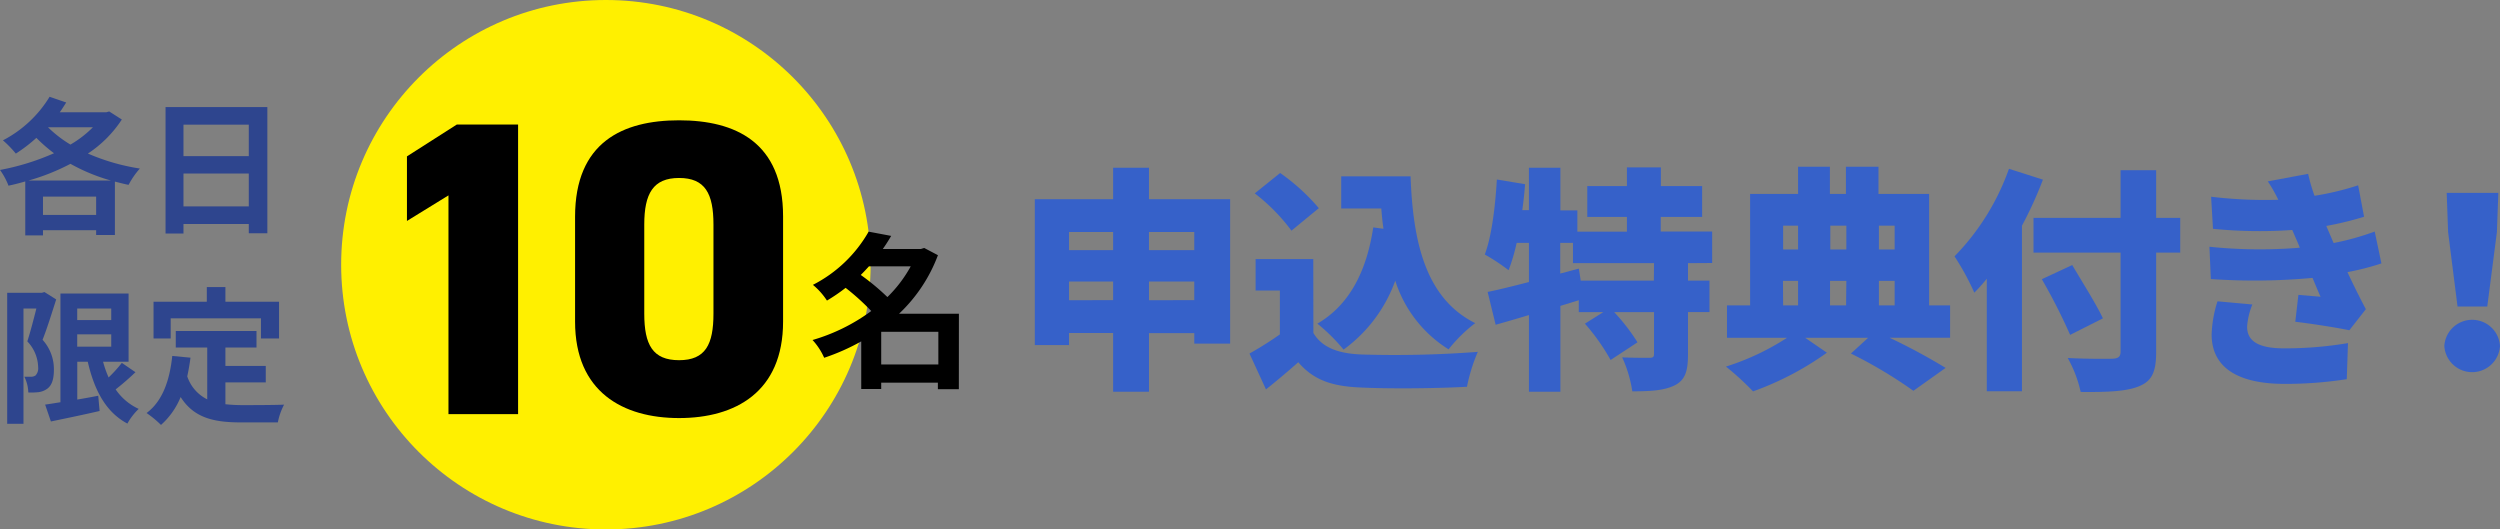 <svg xmlns="http://www.w3.org/2000/svg" viewBox="0 0 476.9 101"><rect x="0" y="0" width="476.9" height="101" fill="#808080" stroke="none"/><defs><style>.cls-1{fill:#3661c9;}.cls-2{fill:#fff000;}.cls-3{fill:#2e458e;}</style></defs><g id="レイヤー_2" data-name="レイヤー 2"><g id="contents"><path class="cls-1" d="M234.66,38V65.55h-6.84v-2h-8.64V74.73h-6.84V63.52h-8.41v2.3H197.4V38h14.94V32h6.84v6Zm-30.73,6.25v3.47h8.41V44.26Zm8.41,13V53.71h-8.41v3.56Zm6.84-13v3.47h8.64V44.26Zm8.64,13V53.71h-8.64v3.56Z"/><path class="cls-1" d="M250.54,63.52c1.67,2.79,4.73,3.92,9.14,4.1a209.18,209.18,0,0,0,22.23-.5,32.8,32.8,0,0,0-2.07,6.66c-5.72.32-14.67.41-20.3.14-5.35-.23-8.91-1.35-11.88-4.82-1.84,1.62-3.73,3.24-6.16,5.18l-3.15-6.84a66.41,66.41,0,0,0,5.8-3.65V55.42h-4.63v-6h11ZM246.36,44a36,36,0,0,0-7-7.11L244.2,33a38.83,38.83,0,0,1,7.38,6.71Zm17.55-.36c-.18-1.26-.32-2.57-.41-3.87h-7.65V33.64h13.23c.45,12.29,2.75,23.22,12.33,28a28.49,28.49,0,0,0-5.08,5,24,24,0,0,1-10.17-13.09,27.88,27.88,0,0,1-9.86,13.14,34.39,34.39,0,0,0-5-4.95c6.12-3.56,9.4-10,10.66-18.36Z"/><path class="cls-1" d="M322,50.2v3.33h4.1v6H322v8.14c0,3.11-.54,4.86-2.56,5.85s-4.68,1.13-8.06,1.13a24.32,24.32,0,0,0-1.93-6.48c1.93.09,4.41.09,5.13.09s.94-.14.94-.72v-8h-7.6a37.75,37.75,0,0,1,4.45,5.76l-5.13,3.37a39.84,39.84,0,0,0-4.9-6.93l3.51-2.2h-4.68V57.27l-3.51,1.08V74.73h-6V60.1c-2.25.68-4.42,1.31-6.35,1.85l-1.53-6.26c2.21-.45,4.9-1.12,7.88-1.89V46.33h-2.34a37,37,0,0,1-1.54,5.22,37.47,37.47,0,0,0-4.54-3c1.31-3.51,2-9.09,2.3-14.31l5.39.9c-.13,1.62-.31,3.29-.54,4.95h1.27V32h6v8.14h3.24v4.05h9.45V41.38h-7.56V35.49h7.56V31.93h6.48v3.56h7.87v5.89H316.8v2.79h9.81v6Zm-6.48,0H300.06V46.33h-2.43v5.85l3.55-.94.36,2.29h13.95Z"/><path class="cls-1" d="M372,64.42H360.44a117,117,0,0,1,10.71,5.76L365,74.55a87.48,87.48,0,0,0-11.92-7.11l3.28-3h-12l4.14,2.84a57.37,57.37,0,0,1-14.09,7.38,52.93,52.93,0,0,0-5.17-4.73,47.68,47.68,0,0,0,11.65-5.49H329.44V58.26h4.41V37H343V31.8h6.07V37h3.06V31.8h6.21V37H368V58.26h4ZM340.15,43.05v4.54H343V43.05Zm0,15.21H343V53.58h-2.88Zm9-15.21v4.54h3.06V43.05Zm3.06,10.53H349.1v4.68h3.06Zm6.21-10.53v4.54h3V43.05Zm0,15.21h3V53.58h-3Z"/><path class="cls-1" d="M389.71,34.27a74.67,74.67,0,0,1-4,8.78V74.64H379V53.17a32.53,32.53,0,0,1-2.38,2.66,48.34,48.34,0,0,0-3.78-6.93,45.63,45.63,0,0,0,10.39-16.7ZM415.9,48.18h-4.59V67.12c0,3.92-.85,5.58-3.28,6.57s-6.08,1.13-11.12,1.08a23.64,23.64,0,0,0-2.47-6.48c3.33.18,7.38.18,8.5.14s1.58-.36,1.58-1.35V48.18H387.91V41.56h16.61V32.47h6.79v9.09h4.59Zm-21,15.7a111.54,111.54,0,0,0-5.4-10.62l5.8-2.7c1.85,3.15,4.59,7.47,5.85,10.17Z"/><path class="cls-1" d="M454.28,50.25a49.23,49.23,0,0,1-6.48,1.66c1,2.16,2.2,4.59,3.51,7.07L448.16,63c-2.61-.54-7.25-1.26-10.31-1.62l.59-5.13,4.23.36c-.59-1.31-1.08-2.52-1.53-3.6a120.31,120.31,0,0,1-19.4.22l-.27-6.16a93,93,0,0,0,17.24.18l-.27-.68-1.17-2.7a90.08,90.08,0,0,1-15.12-.22l-.36-6.12a87.32,87.32,0,0,0,12.82.58,29.13,29.13,0,0,0-2-3.51l7.69-1.44a32.52,32.52,0,0,0,1.22,4.19,54.09,54.09,0,0,0,8.32-2l1.13,6a62.9,62.9,0,0,1-7.2,1.75c.27.68.58,1.35.85,2l.54,1.26A51.14,51.14,0,0,0,453,44.17Zm-24.62,7.83a13.74,13.74,0,0,0-1,4.23c0,2.38,1.57,4.14,7,4.14a71.66,71.66,0,0,0,12.24-1l-.23,6.88a75.84,75.84,0,0,1-11.83.9c-8.6,0-13.95-2.88-13.95-9.45a23,23,0,0,1,1.12-6.3Z"/><path class="cls-1" d="M466.28,66a5.32,5.32,0,0,1,10.62,0,5.32,5.32,0,0,1-10.62,0ZM467,44.26l-.27-7.47h9.85l-.27,7.47-1.84,14.22H468.8Z"/><circle class="cls-2" cx="115.58" cy="50.5" r="50.5"/><path class="cls-3" d="M23.24,22.8a22.47,22.47,0,0,1-6.47,6.49,39.94,39.94,0,0,0,9.91,2.86,15.53,15.53,0,0,0-2.15,3.11c-.9-.17-1.74-.4-2.61-.62V44.83H18.34v-.92H8.2v1H4.82V34.61c-1.07.31-2.13.59-3.2.81a13.11,13.11,0,0,0-1.62-3,46.4,46.4,0,0,0,10.3-3.19A29.47,29.47,0,0,1,6.94,26.3a29.23,29.23,0,0,1-3.92,3A20.64,20.64,0,0,0,.56,26.77a22.57,22.57,0,0,0,8.9-8.31l3.17,1.09c-.39.61-.79,1.26-1.23,1.87h8.87l.56-.16ZM21.17,34.44a35.46,35.46,0,0,1-7.73-3.19,41.05,41.05,0,0,1-8,3.19ZM18.34,41v-3.5H8.2V41ZM9.16,24.28a22.53,22.53,0,0,0,4.28,3.3,20.55,20.55,0,0,0,4.28-3.3Z"/><path class="cls-3" d="M51,20.42V44.5H47.46V42.73H35v1.82H31.58V20.42ZM35,23.78v6H47.46v-6ZM47.46,39.37V33.1H35v6.27Z"/><path class="cls-3" d="M10.72,57.12c-.78,2.43-1.73,5.51-2.6,7.7a8.32,8.32,0,0,1,2.16,5.71c0,1.85-.4,3-1.29,3.64a3.64,3.64,0,0,1-1.65.64,13.3,13.3,0,0,1-1.94.06,7.25,7.25,0,0,0-.75-3c.53,0,.95,0,1.31,0a1.49,1.49,0,0,0,.82-.25,2,2,0,0,0,.5-1.57,7.37,7.37,0,0,0-2.07-4.93c.59-1.79,1.23-4.31,1.73-6.27H4.48v22H1.37v-25H8l.48-.14ZM25.84,71a48.35,48.35,0,0,1-3.78,3.28A10.72,10.72,0,0,0,26.46,78,11.88,11.88,0,0,0,24.3,80.8C20.19,78.62,18,74.45,16.74,69h-2v7.22c1.31-.22,2.69-.47,4-.73L19,78.4c-3.22.75-6.66,1.45-9.29,2l-1.1-3.22c.84-.11,1.82-.28,2.92-.45V56h13V69H19.66a20.06,20.06,0,0,0,1.06,3,25,25,0,0,0,2.52-2.78ZM14.73,58.85v2.21h6.49V58.85Zm0,7.28h6.49V63.78H14.73Z"/><path class="cls-3" d="M43,77.11a29.41,29.41,0,0,0,3.19.17c1.52,0,6.14,0,8-.09A12.36,12.36,0,0,0,53,80.58H46c-5.18,0-9-.84-11.54-4.84a14.42,14.42,0,0,1-3.75,5.32,19.67,19.67,0,0,0-2.75-2.27c3-2.24,4.4-6.11,4.9-10.89l3.48.33c-.17,1.26-.37,2.44-.62,3.56a7.53,7.53,0,0,0,3.81,4.39V66.3h-6V63.14h15.4V66.3H43v3.5h7.7v3.14H43ZM32.56,64.56H29.29v-7H39.45v-2.8H43v2.8H53.23v7H49.78V60.73H32.56Z"/><path d="M182.91,74.24h-4V73H168.1V74.2h-3.81V65.12a40.89,40.89,0,0,1-7.07,3.13A12.32,12.32,0,0,0,155,64.86a35.62,35.62,0,0,0,11.2-5.53,44.33,44.33,0,0,0-4.89-4.42,34.15,34.15,0,0,1-3.56,2.43,13.1,13.1,0,0,0-2.68-3A25.65,25.65,0,0,0,165.7,44.19L170,45c-.48.83-1,1.66-1.6,2.5h7.26l.64-.2,2.62,1.38a29.63,29.63,0,0,1-7.42,11.17h11.42ZM165.76,50.81c-.51.55-1,1.09-1.56,1.64a43.92,43.92,0,0,1,5.08,4.22,24.94,24.94,0,0,0,4.45-5.86ZM179,69.53V63.29H168.1v6.24Z"/><path d="M98.83,79H85.55V37.27l-7.92,4.88V29.83l9.52-6.08H98.83Z"/><path d="M129.54,79.75c-10.72,0-19.84-5-19.84-18.4v-20c0-14.24,9.12-18.4,19.84-18.4s19.84,4.16,19.84,18.32V61.35C149.38,74.79,140.26,79.75,129.54,79.75ZM122.9,59.83c0,5.92,1.6,8.88,6.64,8.88s6.56-3,6.56-8.88v-17c0-5.92-1.6-8.88-6.56-8.88s-6.64,3-6.64,8.88Z"/></g></g></svg>